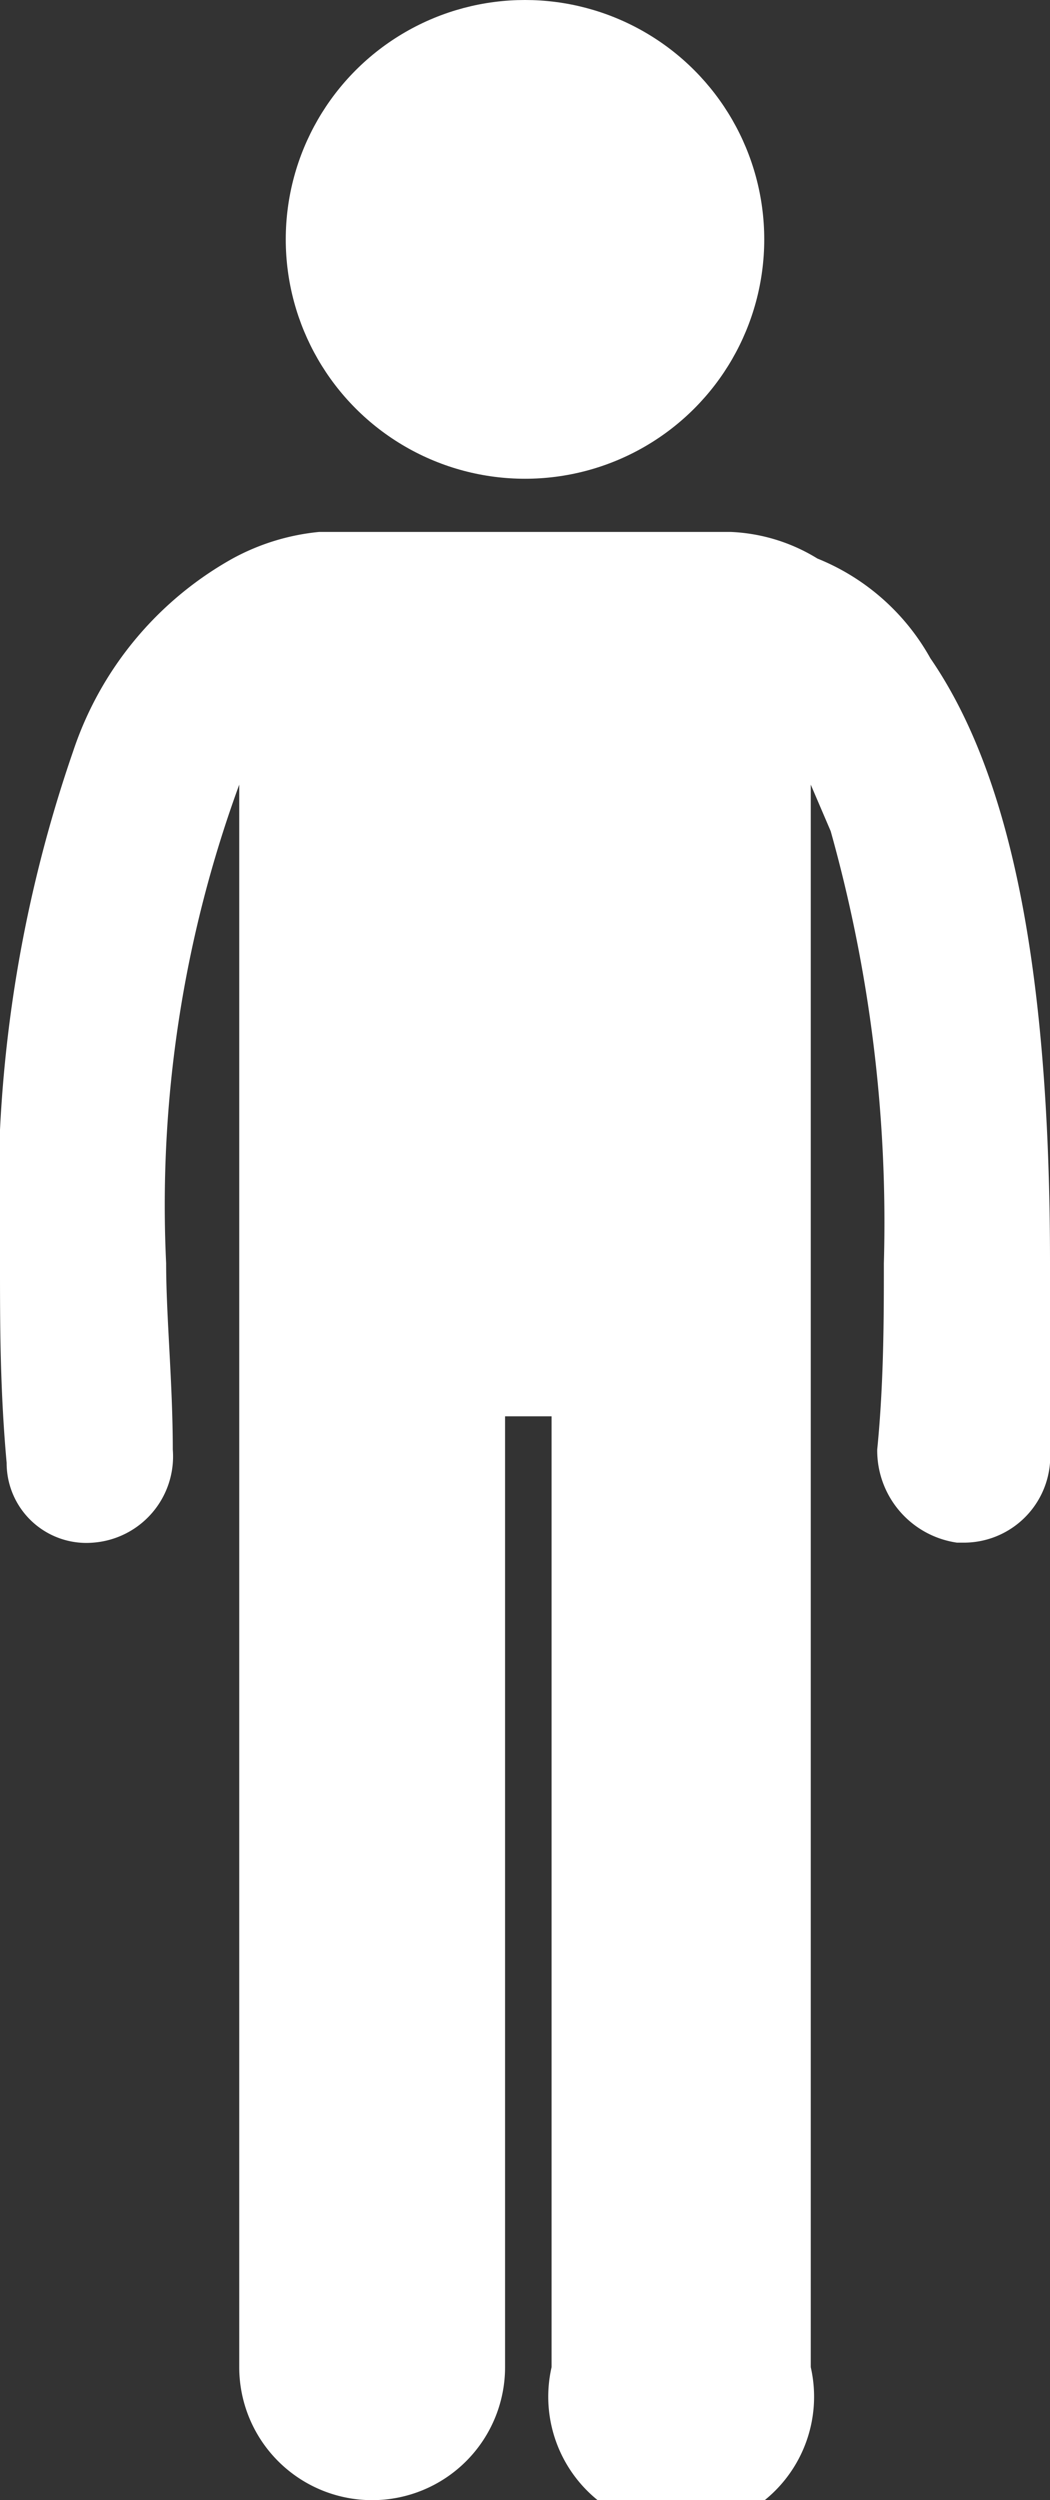 <svg xmlns="http://www.w3.org/2000/svg" viewBox="0 0 15.8 37.6"><rect x="0" y="0" width="15.8" height="37.6" fill="#333333" stroke="none"/><title>Asset 1</title><path d="M1.4,23.2h0a1.3,1.3,0,0,0,1.2-1.4c0-1-.1-2-.1-2.8a18.4,18.4,0,0,1,1.1-7.2V35.6a2,2,0,0,0,4,0V21.3h.7V35.6a2,2,0,1,0,3.9,0V11.8l.3.7a21.8,21.8,0,0,1,.8,6.5c0,.8,0,1.8-.1,2.8a1.4,1.4,0,0,0,1.2,1.4h.1A1.3,1.3,0,0,0,15.8,22V19c0-4.8-.7-7.5-1.8-9.1a3.4,3.4,0,0,0-1.7-1.5A2.7,2.7,0,0,0,11,8H4.8a3.4,3.4,0,0,0-1.3.4,5.2,5.2,0,0,0-2.4,2.9A20.5,20.5,0,0,0,0,19c0,.9,0,1.9.1,3A1.2,1.2,0,0,0,1.4,23.2Z" style="fill:#fff"/><circle cx="7.9" cy="3.6" r="3.6" style="fill:#fff"/></svg>